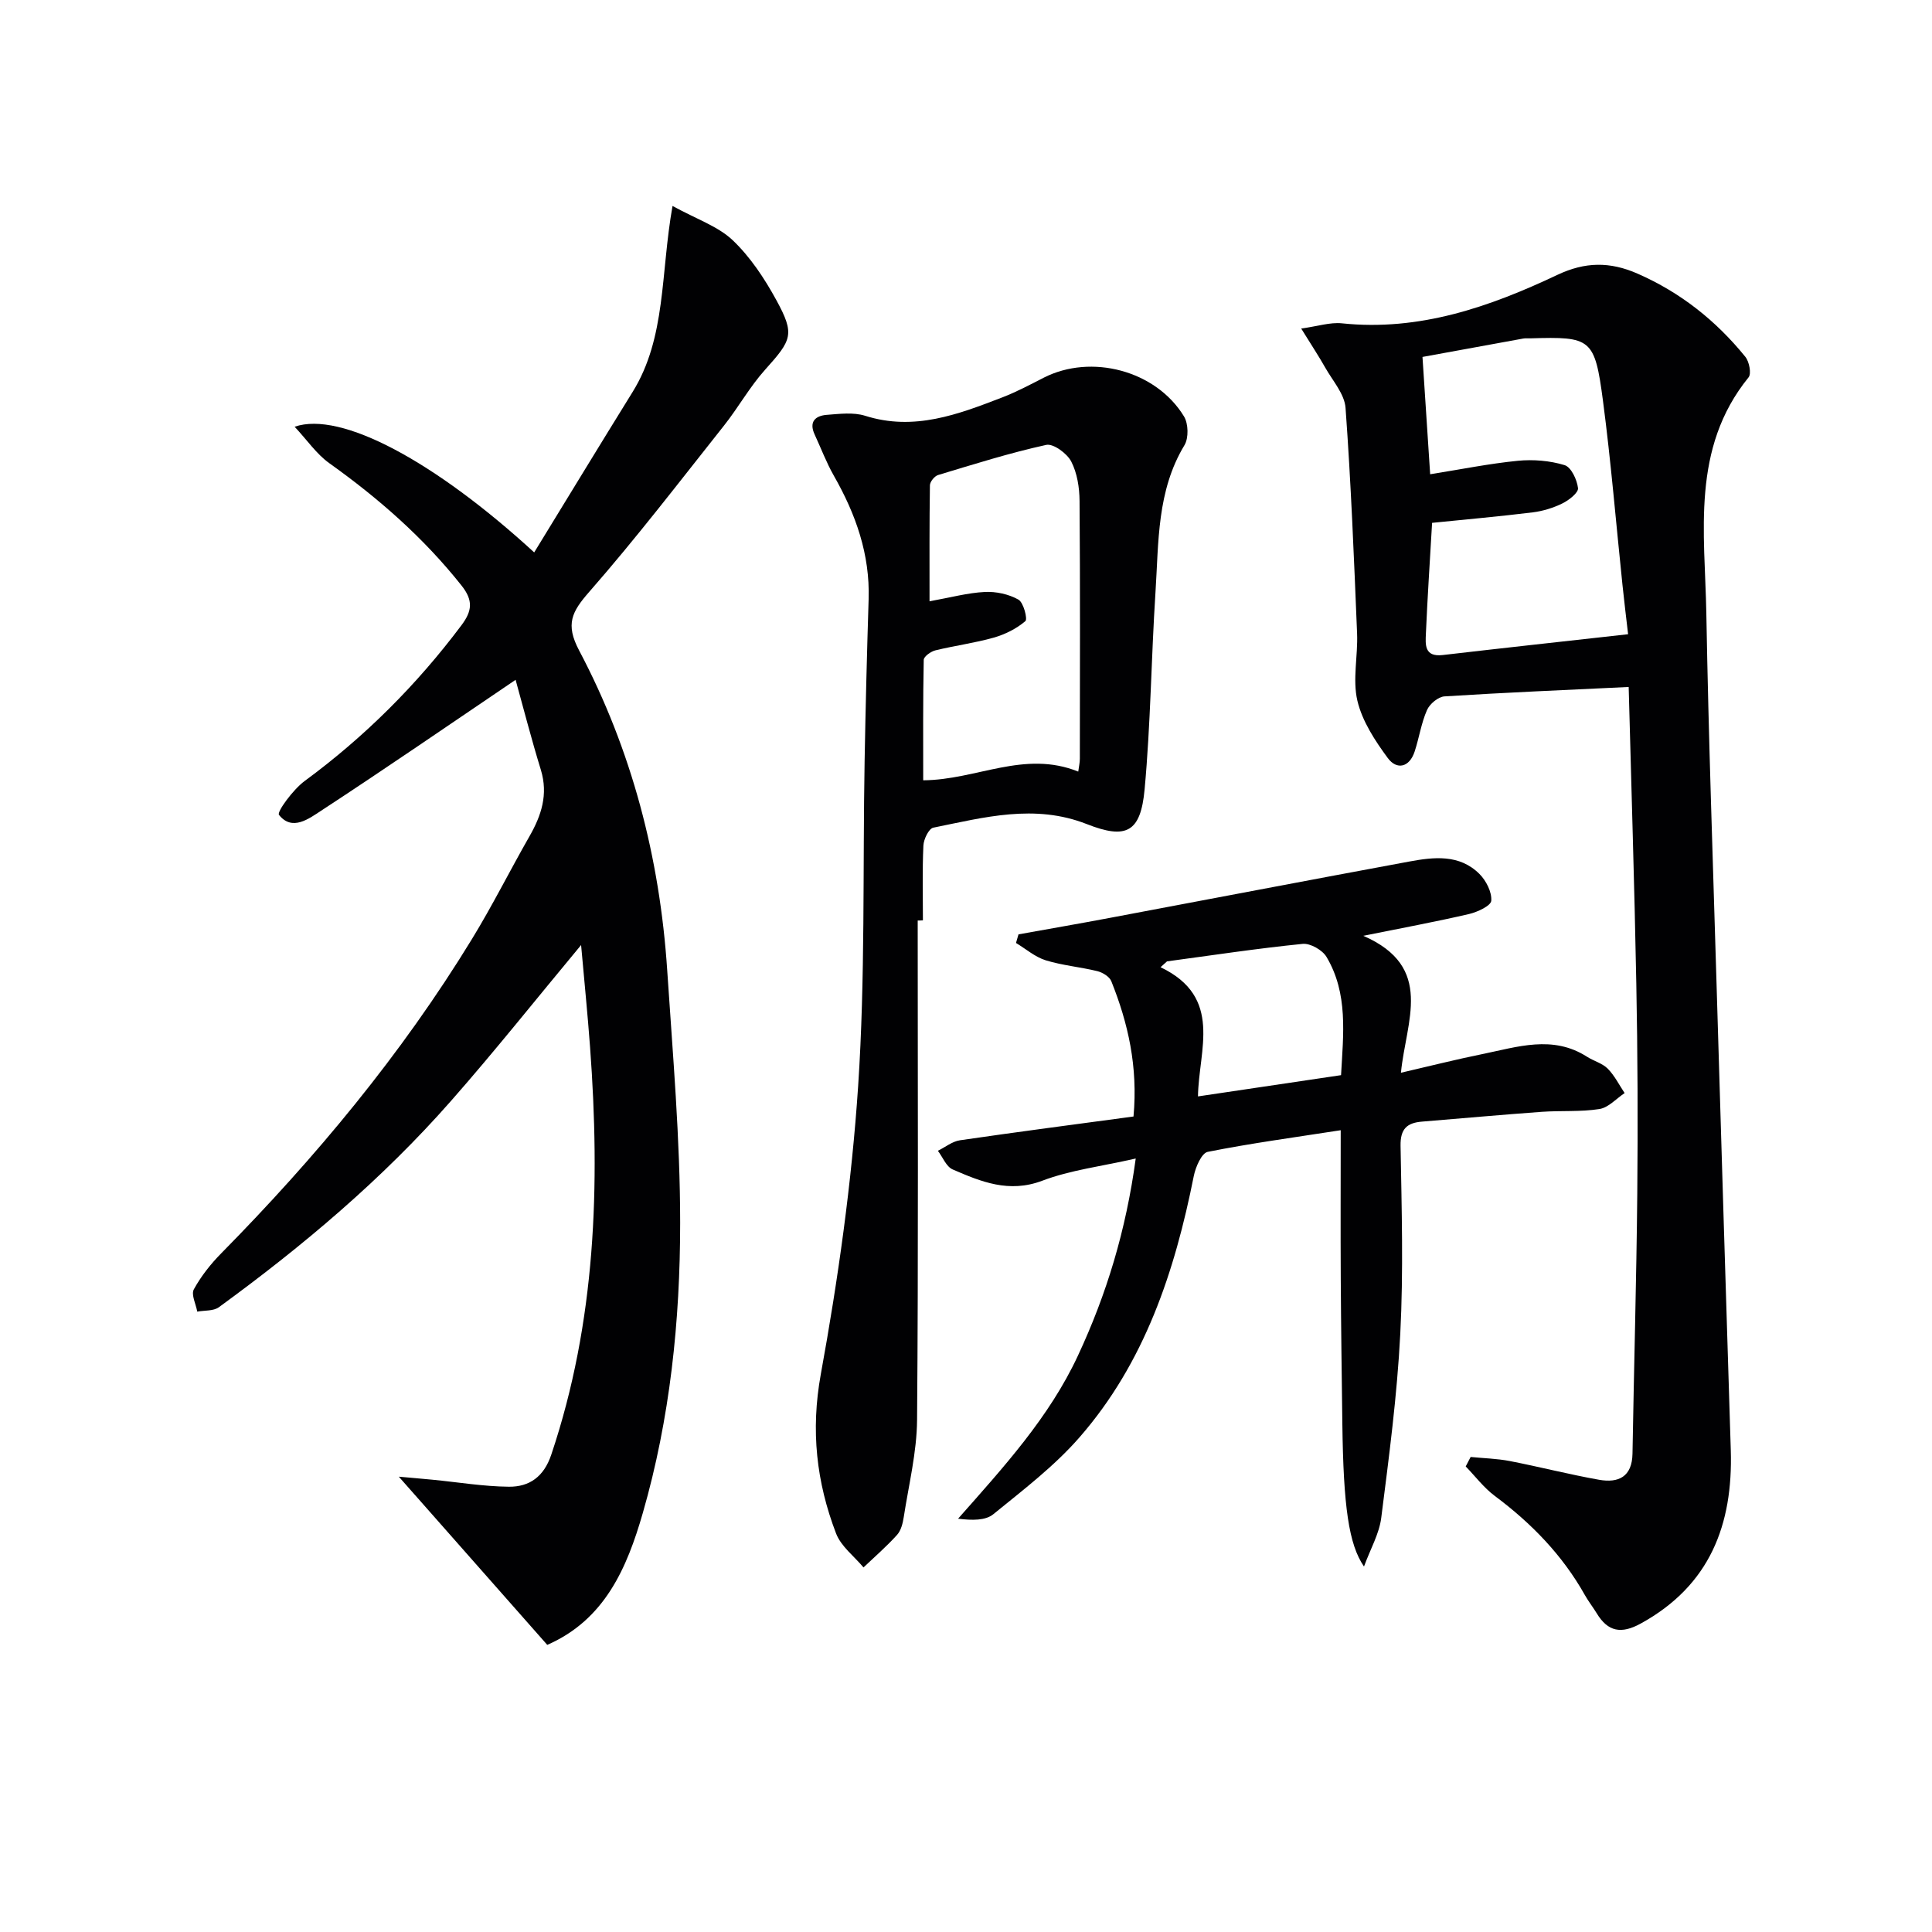 <svg enable-background="new 0 0 400 400" viewBox="0 0 400 400" xmlns="http://www.w3.org/2000/svg"><g fill="#010103"><path d="m106.75 140.75c-14.13 9.56-27.08 18.48-40.25 27.09-2.53 1.65-6.01 4.33-8.74.87-.48-.61 2.93-5.25 5.3-7 12.45-9.16 23.22-19.91 32.48-32.26 2.22-2.96 2.46-5.13.03-8.2-7.84-9.89-17.16-18.05-27.39-25.35-2.65-1.89-4.59-4.78-7.18-7.55 9.57-3.32 29.04 7.17 49.6 26.02 6.87-11.21 13.57-22.24 20.37-33.21 6.99-11.28 5.77-24.52 8.27-38.52 5.04 2.77 9.43 4.22 12.46 7.1 3.65 3.47 6.58 7.91 9.02 12.37 3.89 7.12 3.24 8.24-2.3 14.42-3.19 3.55-5.55 7.83-8.53 11.59-9.18 11.57-18.17 23.31-27.89 34.41-3.62 4.13-4.97 6.7-2.11 12.12 10.93 20.67 16.71 42.94 18.25 66.25 1.15 17.41 2.68 34.84 2.68 52.27 0 20.27-2.09 40.51-7.74 60.1-3.26 11.31-7.84 22.07-19.77 27.28-.28.12-.61.14 0 .01-10.33-11.7-20.35-23.06-30.74-34.83 2.29.21 4.63.4 6.98.63 5.27.51 10.54 1.4 15.81 1.45 4.25.04 7.25-2.07 8.78-6.65 9.24-27.51 10.14-55.77 8.03-84.32-.51-6.92-1.21-13.83-1.86-21.18-9.3 11.18-17.86 21.96-26.94 32.28-14.24 16.2-30.66 30.03-48.06 42.71-1.12.81-2.97.63-4.47.91-.28-1.56-1.3-3.53-.71-4.61 1.48-2.7 3.47-5.23 5.65-7.44 19.58-19.87 37.33-41.2 51.9-65.04 4.25-6.94 7.9-14.25 11.94-21.32 2.47-4.32 3.9-8.66 2.37-13.72-1.98-6.43-3.65-12.95-5.24-18.68z"/><path d="m304.48 301.65c2.7.27 5.44.33 8.09.84 6.18 1.2 12.3 2.78 18.5 3.88 4.01.71 6.84-.6 6.92-5.41.3-17.94.82-35.88.99-53.82.14-14.5.08-29-.2-43.5-.39-20.61-1.05-41.21-1.58-61.41-13.09.63-25.62 1.15-38.14 1.95-1.3.08-3.07 1.57-3.62 2.84-1.19 2.71-1.62 5.73-2.55 8.57-1.08 3.31-3.7 3.87-5.56 1.36-2.65-3.59-5.3-7.64-6.3-11.88-1.03-4.4.13-9.27-.06-13.92-.64-15.58-1.26-31.16-2.39-46.71-.21-2.87-2.67-5.61-4.21-8.34-1.37-2.42-2.91-4.75-4.97-8.08 3.43-.47 5.98-1.33 8.42-1.08 16.04 1.68 30.56-3.38 44.64-10.04 5.71-2.7 10.85-2.76 16.57-.25 8.92 3.91 16.25 9.74 22.32 17.22.81 1 1.3 3.49.67 4.26-11.95 14.74-9.04 32.13-8.74 48.93.45 25.62 1.36 51.24 2.12 76.86.95 32.1 1.94 64.2 2.94 96.3.48 15.45-4.33 28.05-18.63 35.91-4.03 2.22-6.8 1.73-9.13-2.12-.78-1.28-1.72-2.47-2.45-3.77-4.65-8.28-11.09-14.89-18.67-20.54-2.26-1.69-4.01-4.04-6-6.09.35-.66.69-1.31 1.02-1.96zm32.6-170.34c-.43-3.71-.83-6.98-1.17-10.26-1.33-12.71-2.37-25.46-4.04-38.13-1.7-12.87-2.46-13.25-14.99-12.87-.5.02-1.01-.05-1.5.04-6.95 1.26-13.89 2.53-20.87 3.81.56 8.53 1.05 16.09 1.59 24.29 6.45-1.03 12.27-2.21 18.16-2.79 3.19-.31 6.62-.03 9.67.9 1.36.41 2.58 3.02 2.78 4.76.11.95-1.88 2.5-3.22 3.16-1.91.94-4.06 1.6-6.16 1.86-7 .86-14.03 1.48-20.83 2.17-.46 7.98-.96 15.43-1.28 22.88-.1 2.26-.38 4.93 3.47 4.49 12.52-1.46 25.06-2.82 38.39-4.31z"/><path d="m190 190.58c0 34.46.15 68.92-.13 103.38-.05 6.73-1.73 13.45-2.76 20.15-.2 1.29-.57 2.78-1.4 3.69-2.15 2.38-4.6 4.5-6.93 6.72-1.94-2.32-4.65-4.35-5.68-7.03-4.07-10.63-5.28-21.32-3.16-32.98 3.59-19.71 6.4-39.68 7.73-59.66 1.49-22.39.94-44.92 1.34-67.38.2-11.14.48-22.28.83-33.42.29-9.3-2.67-17.61-7.2-25.56-1.55-2.72-2.66-5.69-3.98-8.54-1.22-2.64.16-3.88 2.52-4.06 2.64-.2 5.5-.57 7.93.19 10.15 3.22 19.28-.29 28.42-3.81 2.93-1.13 5.73-2.62 8.54-4.06 9.85-5.03 23.26-1.52 29.06 8 .92 1.5.99 4.49.1 5.96-5.73 9.48-5.33 20.08-6 30.45-.88 13.59-1 27.25-2.25 40.8-.82 8.89-3.77 10.43-11.97 7.2-10.78-4.24-21.26-1.39-31.78.74-.93.19-1.99 2.39-2.05 3.7-.24 5.15-.1 10.32-.1 15.49-.37.03-.72.03-1.08.03zm33.24-30.83c.14-1.07.33-1.86.33-2.64.02-17.8.08-35.61-.06-53.41-.02-2.75-.49-5.77-1.73-8.16-.87-1.67-3.7-3.75-5.17-3.43-7.56 1.66-14.97 4-22.39 6.24-.74.22-1.68 1.39-1.69 2.13-.12 7.74-.08 15.49-.08 24.01 4.36-.78 7.88-1.75 11.44-1.93 2.32-.12 4.95.45 6.96 1.58 1.06.59 1.94 4.03 1.44 4.46-1.83 1.56-4.19 2.74-6.53 3.41-3.96 1.12-8.09 1.66-12.1 2.64-.94.23-2.39 1.27-2.41 1.96-.17 8.36-.11 16.72-.11 24.94 11.04-.06 20.9-6.31 32.1-1.8z"/><path d="m235.14 239.86c-7.15 1.63-13.53 2.39-19.36 4.6-6.88 2.6-12.65.21-18.54-2.34-1.33-.58-2.06-2.54-3.06-3.86 1.52-.75 2.98-1.95 4.58-2.18 11.94-1.74 23.91-3.3 35.92-4.92.94-10.36-1.12-19.33-4.6-28.02-.38-.94-1.79-1.8-2.87-2.07-3.54-.87-7.24-1.18-10.71-2.25-2.21-.69-4.11-2.36-6.15-3.59.17-.59.35-1.19.52-1.78 6.26-1.13 12.54-2.21 18.79-3.39 20.69-3.89 41.37-7.85 62.07-11.68 5.12-.95 10.44-1.57 14.58 2.57 1.38 1.38 2.58 3.74 2.44 5.54-.08 1.05-2.86 2.34-4.6 2.75-6.75 1.57-13.57 2.83-21.89 4.51 14.84 6.48 8.81 17.66 7.79 28.35 6.05-1.4 11.42-2.76 16.84-3.86 7.25-1.47 14.57-4.02 21.69.55 1.39.89 3.16 1.34 4.28 2.46 1.42 1.44 2.36 3.35 3.5 5.06-1.73 1.15-3.34 3-5.2 3.3-3.91.62-7.96.3-11.93.58-8.28.6-16.55 1.35-24.83 2.03-3.08.25-4.49 1.49-4.43 4.99.23 12.99.61 26.02-.06 38.98-.65 12.73-2.33 25.41-3.94 38.07-.42 3.31-2.24 6.43-3.57 10.07-3.15-4.55-4.26-12.44-4.48-29.48-.13-9.99-.27-19.99-.33-29.98-.06-9.95-.01-19.9-.01-30.87-9.67 1.5-18.65 2.71-27.53 4.48-1.27.25-2.52 3.15-2.89 5-3.94 19.81-10.18 38.68-23.7 54.15-5.2 5.95-11.64 10.85-17.8 15.87-1.62 1.32-4.34 1.3-7.3.93 9.43-10.68 18.86-20.96 24.82-33.77 5.92-12.69 9.94-25.9 11.96-40.8zm6.48-40.82c-.45.4-.89.81-1.34 1.21 13.03 6.24 7.87 17.16 7.75 26.75 10.11-1.5 19.73-2.93 29.62-4.4.47-8.53 1.5-16.89-3.01-24.48-.85-1.43-3.36-2.86-4.94-2.7-9.38.94-18.72 2.36-28.08 3.62z"/></g></svg>